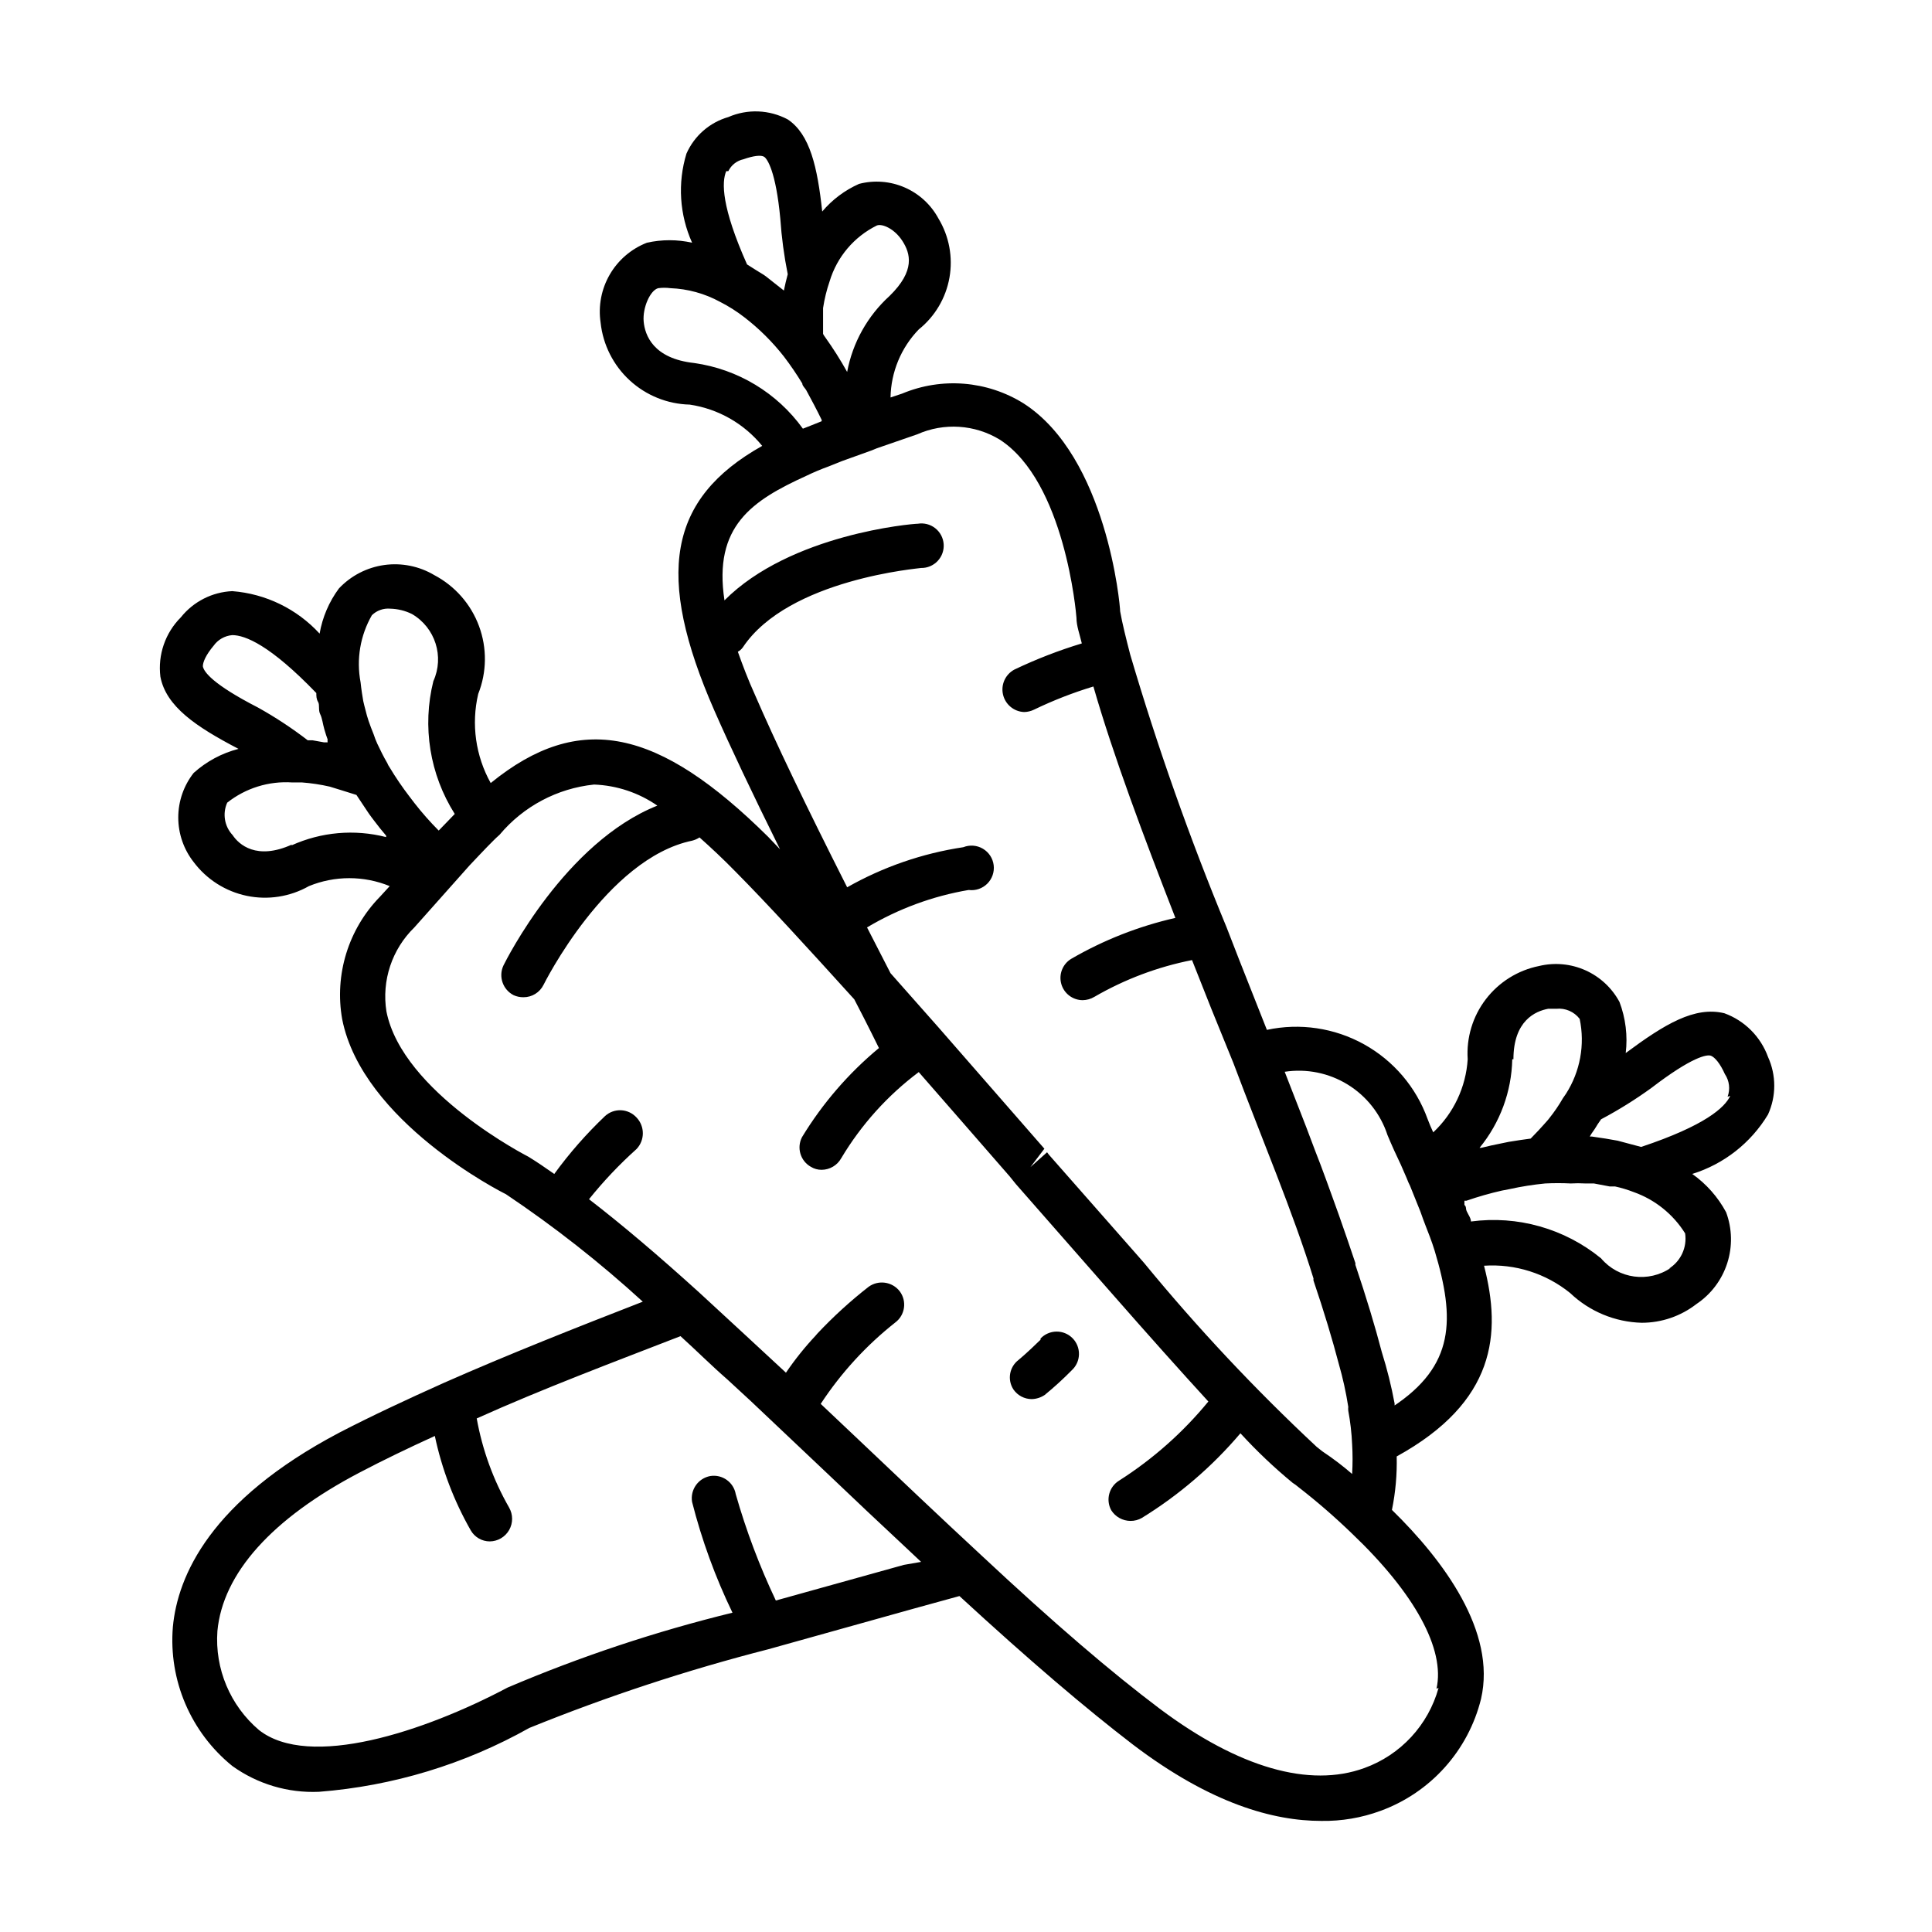 <?xml version="1.0" encoding="UTF-8"?>
<!-- Uploaded to: ICON Repo, www.iconrepo.com, Generator: ICON Repo Mixer Tools -->
<svg fill="#000000" width="800px" height="800px" version="1.1" viewBox="144 144 512 512" xmlns="http://www.w3.org/2000/svg">
 <g>
  <path d="m419.76 499.03c-3.938 3.856-5.746 5.273-5.824 5.352v0.004c-2.457 1.855-3.047 5.305-1.34 7.871 1.098 1.566 2.887 2.508 4.801 2.519 1.238-0.027 2.441-0.41 3.465-1.102 2.504-2.047 4.894-4.231 7.164-6.535 1.18-1.082 1.871-2.598 1.91-4.195 0.043-1.602-0.566-3.148-1.688-4.293-1.121-1.141-2.656-1.781-4.258-1.77-1.602 0.016-3.129 0.676-4.231 1.836z"/>
  <path d="m612.54 424.09c-1.957-5.375-6.195-9.613-11.57-11.57-7.871-1.891-15.742 2.832-26.137 10.547 0.547-4.578-0.02-9.223-1.652-13.539-2.004-3.723-5.184-6.676-9.043-8.398s-8.184-2.117-12.289-1.125c-5.609 1.129-10.617 4.262-14.094 8.809-3.477 4.543-5.18 10.199-4.801 15.906-0.469 7.383-3.734 14.309-9.133 19.367-0.551-1.18-1.023-2.281-1.496-3.543-3.035-8.422-9.027-15.461-16.859-19.801-7.832-4.344-16.973-5.699-25.727-3.816l-4.016-10.156c-2.281-5.668-4.488-11.414-6.691-17.082v0.004c-9.766-23.598-18.277-47.695-25.504-72.188-1.102-4.25-2.125-8.344-2.676-11.492 0-1.652-3.543-40.934-25.586-55.105-9.676-6.031-21.676-7-32.195-2.598l-3.07 1.023c0.117-6.738 2.793-13.184 7.477-18.027 4.293-3.441 7.184-8.328 8.141-13.742 0.953-5.418-0.09-10.996-2.945-15.699-1.977-3.652-5.121-6.535-8.934-8.191-3.809-1.656-8.062-1.988-12.082-0.941-3.766 1.672-7.106 4.176-9.762 7.324-1.262-11.73-3.227-20.469-9.133-24.406-4.875-2.602-10.676-2.832-15.742-0.629-4.953 1.426-9.016 4.973-11.102 9.684-2.379 7.793-1.848 16.184 1.496 23.617-3.938-0.883-8.023-0.883-11.965 0-4.144 1.609-7.621 4.586-9.852 8.434-2.231 3.848-3.09 8.34-2.43 12.742 0.629 5.867 3.371 11.312 7.719 15.309 4.344 3.996 9.996 6.277 15.898 6.418 7.543 1.121 14.395 5.023 19.207 10.941-24.953 14.012-28.418 34.242-12.676 70.141 4.25 9.684 9.918 21.648 17.398 36.762l-3.148-3.305c-29.047-28.734-49.906-33.457-73.523-14.25-4.008-7.184-5.188-15.609-3.309-23.617 2.289-5.762 2.363-12.164 0.211-17.977-2.148-5.812-6.375-10.625-11.859-13.512-3.988-2.371-8.664-3.312-13.258-2.672-4.594 0.645-8.832 2.836-12.012 6.215-2.617 3.535-4.367 7.633-5.117 11.965-6.012-6.547-14.281-10.57-23.145-11.258-5.324 0.238-10.289 2.766-13.617 6.93-4.141 4.129-6.144 9.938-5.434 15.742 1.496 7.871 9.367 13.227 20.703 19.129-4.414 1.137-8.492 3.324-11.887 6.379-2.641 3.367-4.078 7.523-4.078 11.805 0 4.285 1.438 8.441 4.078 11.809 3.445 4.598 8.449 7.777 14.07 8.953 5.621 1.172 11.48 0.258 16.477-2.574 6.859-2.809 14.551-2.809 21.41 0l-2.598 2.832c-8.363 8.57-12.086 20.645-9.996 32.434 5.352 27.16 42.352 45.895 43.375 46.367 12.793 8.574 24.922 18.098 36.289 28.496-17.398 6.769-35.738 14.012-52.664 21.492-9.84 4.41-19.285 8.816-27.789 13.227-34.164 18.023-42.824 37.938-44.082 51.48-1.16 14.125 4.731 27.914 15.742 36.84 6.676 4.801 14.773 7.211 22.988 6.848 19.586-1.527 38.605-7.301 55.734-16.926 20.629-8.363 41.801-15.336 63.367-20.859l38.887-10.863 11.73-3.227c18.734 17.238 33.457 29.758 45.973 39.359 20.703 15.742 37.312 20.23 49.91 20.23 5.367 0.09 10.707-0.816 15.742-2.676 13.254-4.852 23.227-15.977 26.609-29.676 4.094-17.789-9.918-36.684-23.617-50.066 0.953-4.66 1.375-9.414 1.262-14.172 26.293-14.484 27.789-32.59 23.145-50.539h-0.004c8.254-0.555 16.406 2.035 22.832 7.242 5.129 4.887 11.891 7.691 18.969 7.875 5.246 0 10.344-1.746 14.484-4.961 3.859-2.578 6.734-6.383 8.16-10.797 1.43-4.414 1.328-9.18-0.285-13.527-2.164-4.035-5.238-7.512-8.977-10.156 8.395-2.613 15.535-8.215 20.074-15.742 2.211-4.852 2.211-10.422 0-15.273zm-67.465 0.629c0-10.234 5.824-12.754 9.211-13.383h2.125v0.004c2.398-0.254 4.754 0.762 6.219 2.676 1.438 6.832 0.137 13.953-3.621 19.836l-0.867 1.258 0.004 0.004c-1.047 1.82-2.231 3.555-3.543 5.195-0.395 0.551-0.945 1.102-1.418 1.652s-2.281 2.519-3.543 3.777l-2.832 0.395-2.992 0.473-4.566 0.945-2.676 0.629h-0.473c5.434-6.629 8.48-14.891 8.66-23.461zm-168.7-220.96c1.34-0.551 4.644 0.789 6.769 4.094s3.465 7.871-3.387 14.562c-5.848 5.309-9.801 12.387-11.254 20.152-1.77-3.18-3.715-6.254-5.828-9.211-0.211-0.27-0.395-0.559-0.551-0.867v-4.566-2.281c0.363-2.41 0.945-4.781 1.734-7.086 1.941-6.453 6.473-11.812 12.516-14.797zm-39.359-14.406c0.781-1.613 2.262-2.773 4.012-3.148 2.676-0.945 4.723-1.18 5.512-0.629 0.789 0.551 3.07 3.777 4.25 16.375v-0.004c0.336 4.945 0.996 9.863 1.969 14.723-0.395 1.418-0.707 2.832-1.023 4.328l-2.598-2.047c-0.945-0.707-1.812-1.496-2.754-2.125l-2.047-1.258-2.363-1.496c-6.769-15.195-6.769-21.809-5.508-24.719zm-9.055 50.852c-10.863-1.18-13.066-7.398-13.383-11.02-0.316-3.621 1.73-8.266 3.856-8.816h0.004c1.07-0.141 2.156-0.141 3.227 0 4.602 0.18 9.102 1.418 13.145 3.621 2.277 1.156 4.438 2.527 6.457 4.094 3.91 3.012 7.426 6.504 10.469 10.391 1.754 2.301 3.383 4.691 4.883 7.164 0 0.629 0.707 1.18 1.023 1.73 1.418 2.598 2.832 5.273 4.094 7.871 0.039 0.129 0.039 0.266 0 0.395l-2.754 1.102-2.203 0.867h-0.004c-6.828-9.488-17.234-15.773-28.812-17.398zm11.57 76.516h0.004c0.531-0.281 0.988-0.688 1.336-1.18 12.121-18.184 47.23-20.941 47.23-21.02h0.004c1.656 0.027 3.246-0.645 4.383-1.852 1.137-1.203 1.715-2.832 1.594-4.484-0.121-1.652-0.934-3.18-2.234-4.203-1.301-1.027-2.973-1.457-4.609-1.188-1.496 0-33.77 2.754-51.246 20.309-2.992-19.68 7.32-26.449 21.648-32.984 1.949-0.941 3.945-1.785 5.981-2.519l3.543-1.418 7.871-2.832 1.34-0.551 10.707-3.699c7.082-3.148 15.262-2.621 21.883 1.418 17.238 11.18 20.23 45.973 20.309 47.23 0 2.125 0.867 4.41 1.418 6.769-6.121 1.855-12.094 4.172-17.871 6.93-2.383 1.27-3.621 3.988-3.012 6.621 0.609 2.637 2.91 4.535 5.609 4.633 0.902-0.02 1.789-0.234 2.602-0.629 5.078-2.453 10.344-4.504 15.742-6.141 5.273 18.344 13.383 39.91 21.727 61.324-9.707 2.207-19.02 5.867-27.629 10.863-2.258 1.379-3.32 4.086-2.609 6.633 0.715 2.547 3.035 4.305 5.68 4.309 1.078-0.016 2.137-0.316 3.066-0.867 8.035-4.66 16.789-7.961 25.902-9.758l5.117 12.91 5.824 14.324c7.871 20.941 15.742 39.359 21.254 57.152-0.035 0.184-0.035 0.367 0 0.551 2.832 8.344 5.039 15.742 6.691 22.043 1.078 3.746 1.918 7.559 2.519 11.414-0.039 0.34-0.039 0.684 0 1.023 0.547 2.938 0.891 5.91 1.023 8.895 0.156 2.621 0.156 5.25 0 7.871-2.281-1.969-4.801-3.938-7.871-5.984l-1.496-1.18c-16.309-15.215-31.586-31.492-45.738-48.727l-1.652-1.891-23.617-26.844-0.473-0.629-4.41 3.938 3.699-4.879-28.102-32.195-10.312-11.652-2.363-2.676-6.219-12.121 0.004-0.004c8.285-4.938 17.414-8.301 26.922-9.918 1.812 0.238 3.637-0.375 4.934-1.664 1.297-1.289 1.926-3.109 1.699-4.922-0.227-1.816-1.281-3.422-2.859-4.352-1.574-0.93-3.492-1.078-5.191-0.398-10.824 1.621-21.258 5.223-30.777 10.625-11.18-22.121-18.973-38.414-24.402-50.934-1.891-4.168-3.309-7.949-4.566-11.492zm-96.98-9.68c1.297-1.262 3.078-1.895 4.879-1.734 1.996 0.051 3.957 0.531 5.746 1.418 6.172 3.602 8.621 11.285 5.668 17.789-3 12.012-0.953 24.73 5.668 35.191l-1.891 1.969-2.363 2.441 0.004-0.004c-2.301-2.305-4.453-4.75-6.453-7.32l-1.258-1.652h-0.004c-1.934-2.519-3.723-5.148-5.352-7.871-0.23-0.316-0.414-0.66-0.551-1.023-1.023-1.73-1.891-3.543-2.676-5.195v-0.004c-0.363-0.793-0.68-1.605-0.945-2.438-0.473-1.18-0.945-2.363-1.34-3.543-0.395-1.18-0.551-1.812-0.789-2.754-0.234-0.945-0.473-1.73-0.629-2.519s-0.551-3.387-0.707-4.961c-1.16-6.098-0.098-12.406 2.992-17.789zm-44.793 13.539c0-1.102 0.789-2.992 2.832-5.434h0.004c1.152-1.629 2.969-2.664 4.957-2.832 3.387 0 9.996 2.598 22.277 15.352 0 0.789 0 1.574 0.473 2.363 0.473 0.789 0 2.125 0.551 3.227 0.551 1.102 0.707 2.676 1.102 4.016 0.395 1.34 0.551 1.812 0.867 2.676v-0.004c-0.035 0.262-0.035 0.527 0 0.789h-0.945l-3.07-0.551h-1.258c-4.164-3.207-8.559-6.102-13.148-8.66-12.121-6.219-14.402-9.523-14.641-10.941zm23.617 47.23c-9.367 4.25-14.09 0-15.742-2.519h-0.004c-2.152-2.312-2.711-5.695-1.414-8.578 4.883-3.859 11.027-5.769 17.238-5.356h2.598c2.465 0.188 4.91 0.555 7.32 1.105l3.07 0.945 4.016 1.258 1.73 2.598 1.574 2.363c0.945 1.34 1.969 2.598 2.992 3.938l1.574 1.891v0.395-0.008c-8.375-2.148-17.234-1.367-25.109 2.207zm162.16 190.9-33.93 9.445c-4.312-9.086-7.867-18.512-10.625-28.18-0.562-3.188-3.582-5.328-6.773-4.805-3.195 0.602-5.328 3.641-4.801 6.852 2.574 10.121 6.16 19.957 10.707 29.359-20.371 4.988-40.301 11.621-59.594 19.84-22.121 11.73-52.586 21.727-65.891 11.258h0.004c-7.637-6.488-11.727-16.223-11.02-26.215 1.418-15.273 14.406-29.836 37.707-42.035 6.141-3.227 12.832-6.453 19.918-9.684h-0.004c1.859 8.785 5.07 17.23 9.527 25.031 1.039 1.801 2.957 2.91 5.035 2.914 2.129-0.023 4.082-1.172 5.133-3.019 1.055-1.848 1.047-4.113-0.016-5.957-4.188-7.32-7.09-15.309-8.578-23.613 17.477-7.871 36.367-14.957 54.004-21.805 4.094 3.699 8.266 7.871 12.438 11.492l6.141 5.668 20.387 19.285c6.926 6.613 13.855 13.145 20.781 19.602l4.016 3.777zm141.7 32.59c-2.719 9.859-10.059 17.785-19.68 21.254-14.484 5.273-33.219 0-54.238-15.742-12.754-9.605-27.867-22.516-47.23-40.621-10.707-9.918-21.57-20.23-32.434-30.543l-10.156-9.605c5.383-8.207 12.055-15.488 19.758-21.57 2.609-1.953 3.137-5.656 1.184-8.266-1.98-2.566-5.648-3.09-8.266-1.18-4.824 3.769-9.352 7.902-13.543 12.359l-0.473 0.551h0.004c-2.879 3.07-5.512 6.359-7.875 9.84-7.871-7.32-15.742-14.562-22.906-21.176-11.02-9.996-20.703-18.184-29.285-24.797 3.828-4.769 8.043-9.219 12.598-13.305 2.219-2.336 2.219-6.004 0-8.344-1.055-1.156-2.527-1.852-4.094-1.926-1.562-0.074-3.094 0.477-4.254 1.535-4.941 4.695-9.449 9.832-13.461 15.348-2.363-1.652-4.644-3.227-6.848-4.566 0 0-33.379-17.004-37.629-38.496v0.004c-1.301-8.188 1.461-16.496 7.402-22.277l14.641-16.453 2.832-2.992 1.812-1.891c1.102-1.102 2.125-2.203 3.305-3.227 6.297-7.519 15.277-12.293 25.035-13.301 6.008 0.223 11.824 2.16 16.766 5.586-24.48 9.762-40.07 40.934-40.777 42.352-1.375 2.918-0.191 6.398 2.68 7.875 0.812 0.371 1.699 0.559 2.598 0.551 2.269 0.02 4.352-1.266 5.352-3.309 0 0 16.609-33.457 39.359-38.18 0.703-0.172 1.367-0.465 1.969-0.863 2.992 2.676 6.141 5.59 9.523 9.055 8.422 8.5 18.578 19.602 31.488 33.852l2.598 5.039c1.34 2.598 2.598 5.195 3.938 7.871v-0.004c-8.059 6.688-14.949 14.668-20.387 23.613-1.469 2.832-0.426 6.316 2.359 7.875 0.852 0.52 1.836 0.793 2.836 0.785 2.156-0.012 4.144-1.184 5.195-3.07 5.293-8.875 12.273-16.629 20.543-22.828l10.785 12.359 13.305 15.273 1.652 2.047 23.617 26.922 1.73 1.969c9.707 11.074 18.262 20.652 25.664 28.734v-0.004c-6.715 8.184-14.688 15.25-23.617 20.941-2.695 1.633-3.633 5.102-2.125 7.871 1.105 1.758 3.039 2.828 5.117 2.832 1.051 0.008 2.082-0.262 2.992-0.785 9.84-6.055 18.66-13.625 26.133-22.438 4.305 4.703 8.934 9.098 13.855 13.148l0.707 0.473 0.789 0.629c4.973 3.856 9.727 7.984 14.25 12.359 16.531 15.742 24.719 30.621 22.355 41.09zm-11.652-74.707v-0.629h0.004c-0.852-4.606-1.984-9.152-3.387-13.617-1.812-6.926-4.094-14.484-7.008-23.145v-0.473c-1.418-4.172-2.832-8.422-4.41-12.832l-1.73-4.801c-1.023-2.832-2.047-5.668-3.148-8.582-1.102-2.914-1.496-3.777-2.203-5.746s-2.125-5.59-3.227-8.422c-1.102-2.832-1.574-4.016-2.363-6.062l-1.652-4.25c5.793-0.887 11.707 0.312 16.695 3.383 4.988 3.07 8.727 7.816 10.543 13.383 1.18 2.832 2.441 5.59 3.543 7.871l1.574 3.621v0.004c0.246 0.672 0.535 1.328 0.863 1.965l2.754 6.848c0.473 1.34 0.945 2.676 1.418 3.856 0.473 1.18 1.652 4.172 2.363 6.535 5.434 18.109 5.352 30.469-11.18 41.332zm73.211-36.605c-5.898 4.027-13.891 2.941-18.5-2.516-9.645-7.887-22.129-11.418-34.477-9.762 0-0.867-0.707-1.812-1.102-2.676-0.395-0.867 0-1.102-0.629-1.73v-1.102h0.551l-0.004-0.004c3.074-1.062 6.199-1.957 9.371-2.676l2.047-0.395h-0.004c3.117-0.688 6.273-1.188 9.449-1.496 2.254-0.113 4.516-0.113 6.769 0 1.285-0.078 2.574-0.078 3.856 0h2.281l4.172 0.789h1.422c1.688 0.367 3.348 0.867 4.957 1.496 5.644 2.004 10.445 5.859 13.621 10.941 0.559 3.707-1.145 7.391-4.332 9.367zm15.742-45.578c-1.418 3.07-6.613 7.871-23.617 13.539l-2.672-0.707-3.543-0.945-3.148-0.551-3.699-0.551h-0.551l0.473-0.789v0.004c0.594-0.812 1.145-1.652 1.652-2.519l0.867-1.258-0.004-0.004c4.652-2.465 9.125-5.254 13.383-8.344 10.785-8.266 14.719-8.895 15.742-8.5 1.023 0.395 2.441 2.047 3.699 4.879h0.004c1.184 1.766 1.445 3.992 0.707 5.984z"/>
 </g>
</svg>